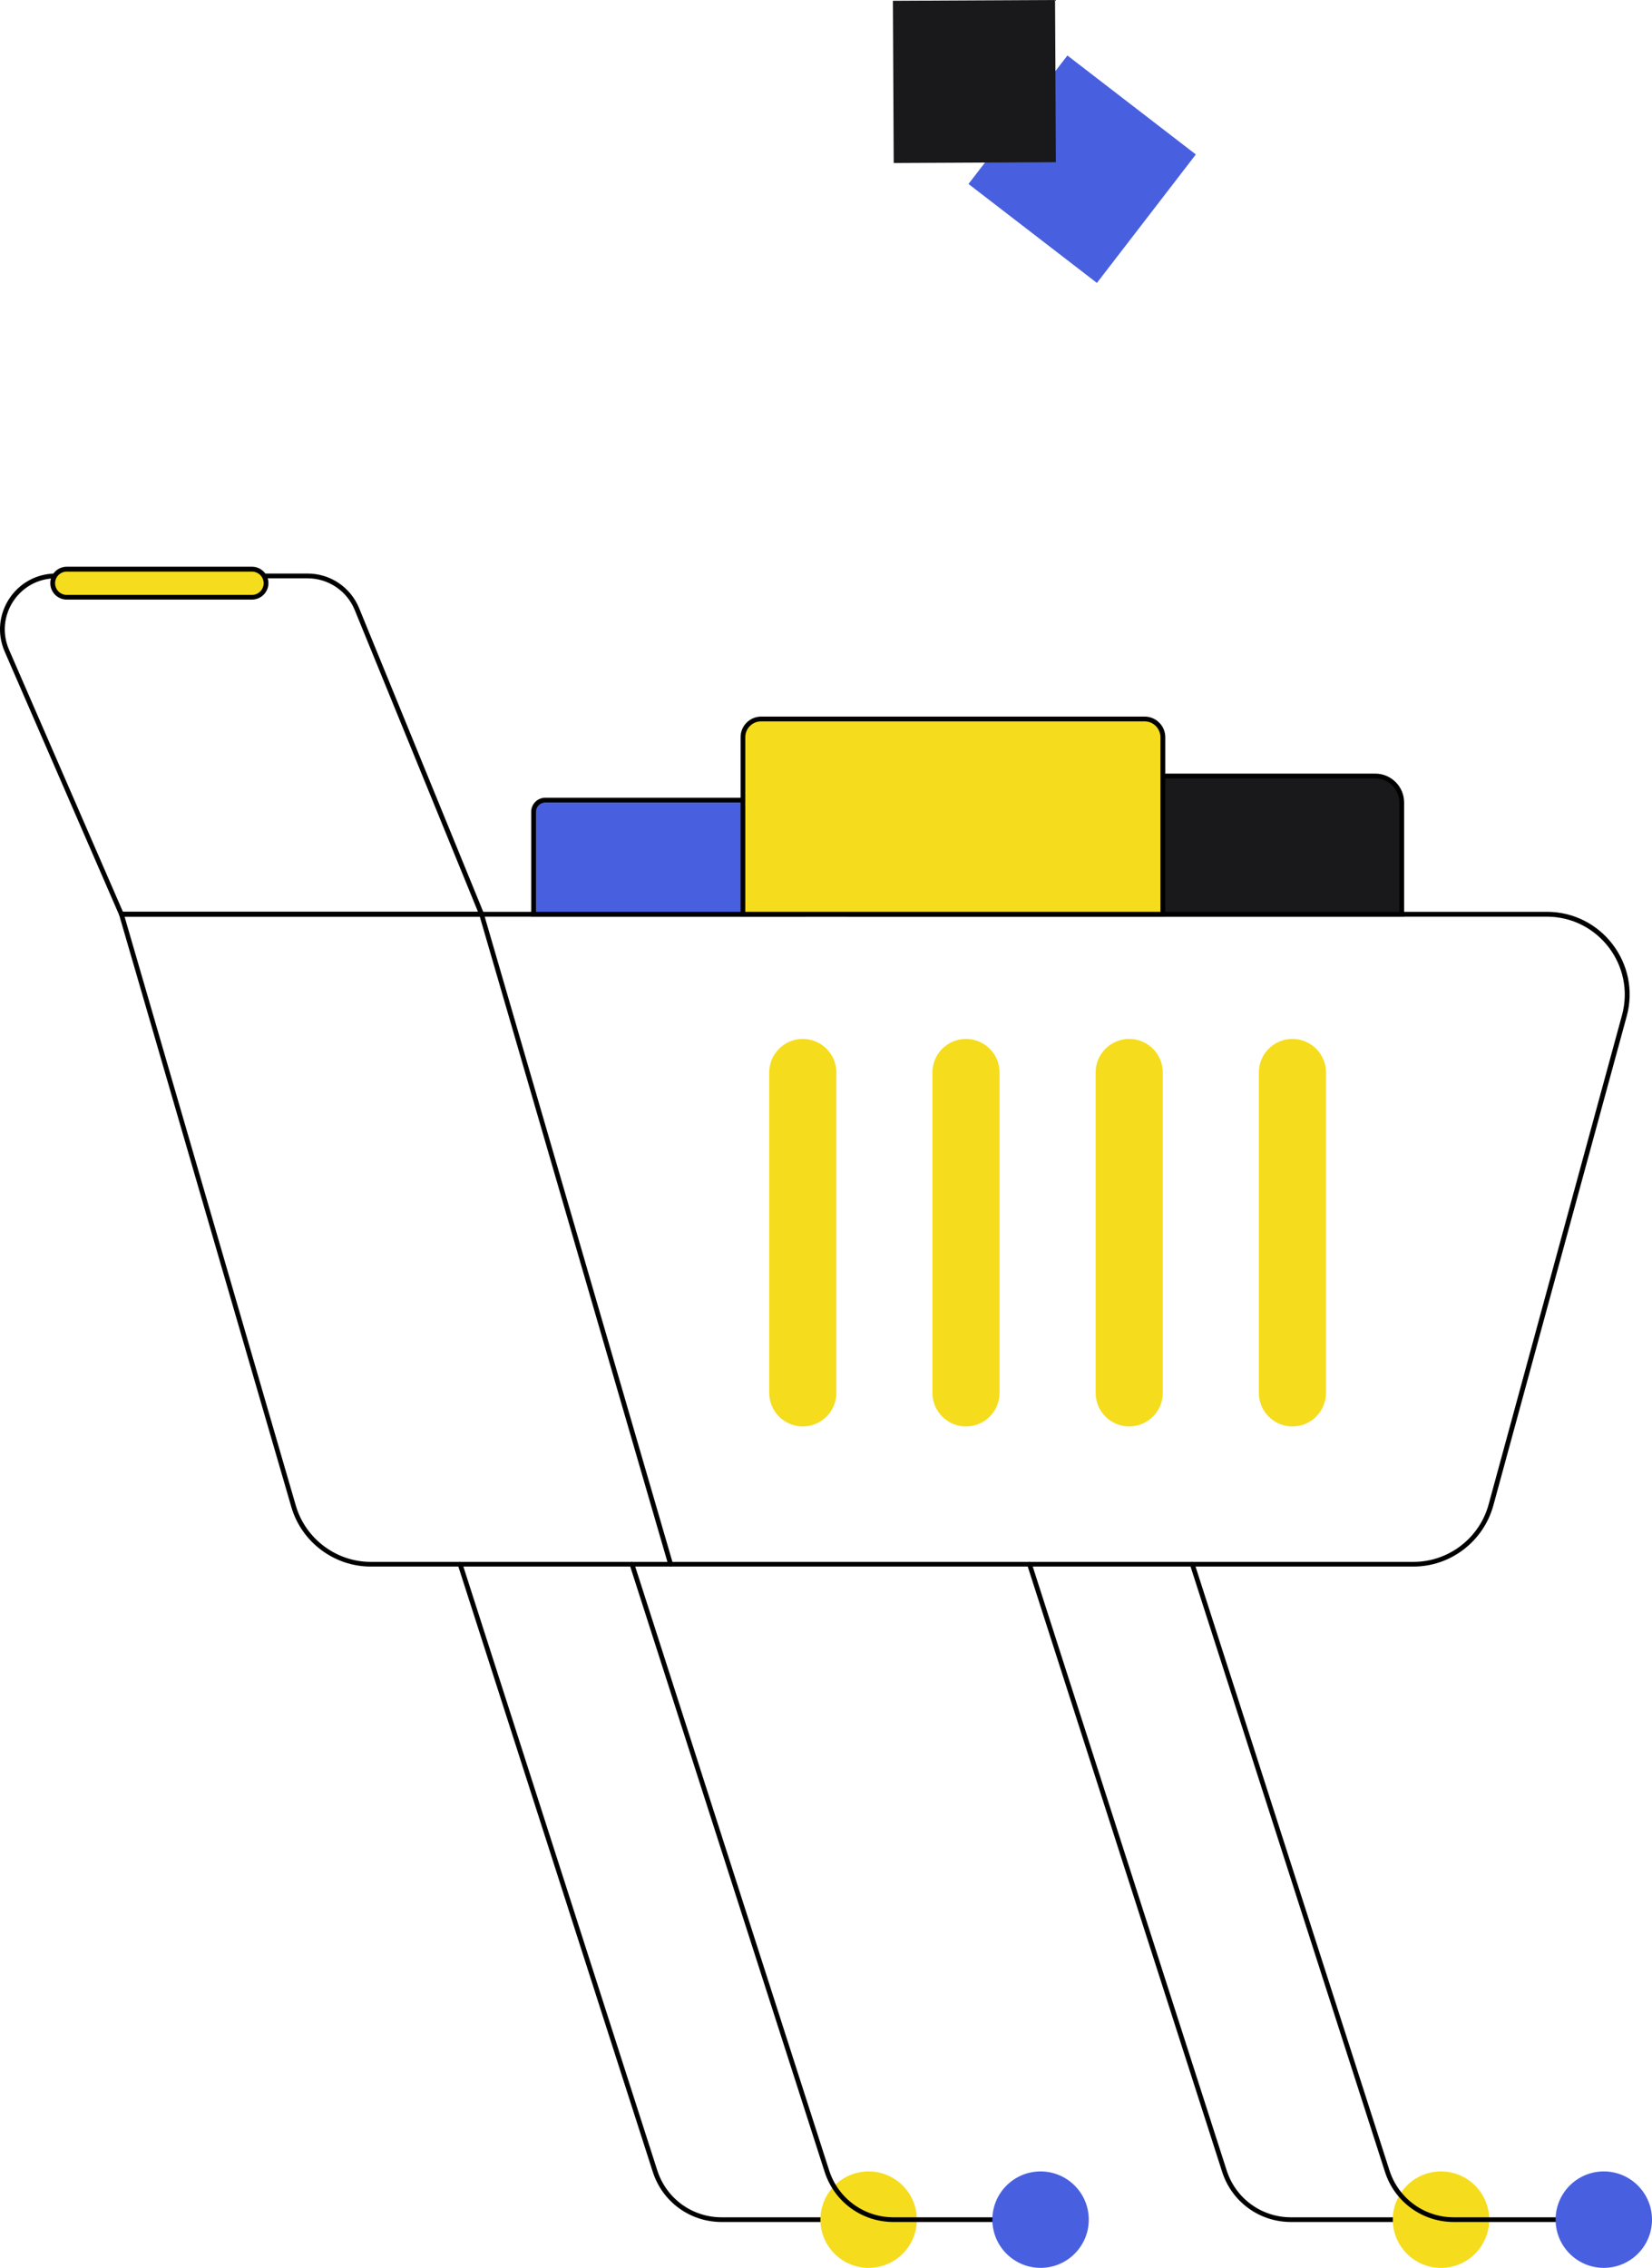 <?xml version="1.0" encoding="utf-8"?>
<!-- Generator: Adobe Illustrator 25.4.1, SVG Export Plug-In . SVG Version: 6.00 Build 0)  -->
<svg version="1.1" id="Layer_1" xmlns="http://www.w3.org/2000/svg" xmlns:xlink="http://www.w3.org/1999/xlink" x="0px" y="0px"
	 viewBox="0 0 2042.6 2803.1" style="enable-background:new 0 0 2042.6 2803.1;" xml:space="preserve">
<style type="text/css">
	.st0{fill:#f5dc1d;}
	.st1{fill:#4860df;}
	.st2{fill:#4860df;}
	.st3{fill:#19191c;}
	.st4{fill:#f5dc1d;}
	.st5{fill:#4860df;}
	.st6{fill:#19191c;}
</style>
<g id="Purchase">
	<g>
		<g>
			<g>
				<g>
					<g>
						<g>
							<g>
								<g>
									<path d="M1747.6,1936.3H458.4c-45.2,0-85.6-30.3-98.2-73.7l-212.9-731.8c-0.3-0.9-0.1-1.8,0.5-2.6c0.6-0.7,1.4-1.2,2.4-1.2
										h1762.4c67.4,0,116.5,64.1,98.7,129.2l-164.9,604.7C1834.1,1905.3,1793.6,1936.3,1747.6,1936.3z M154,1132.9l211.8,728.1
										c11.9,40.9,50,69.5,92.6,69.5h1289.2c43.4,0,81.6-29.2,93-71l164.9-604.7c16.7-61.3-29.4-121.8-93-121.8H154z"/>
								</g>
							</g>
							<g>
								<g>
									<path d="M826.3,1934.2l-233.7-803.4c-0.5-1.6,0.4-3.2,2-3.6c1.6-0.5,3.2,0.4,3.6,2L832,1932.5c0.5,1.6-0.4,3.2-2,3.6
										C828.5,1936.6,826.8,1935.8,826.3,1934.2z"/>
								</g>
							</g>
						</g>
						<g>
							<g>
								<path d="M1014.4,2746.4H892.2c-39,0-73.2-24.9-85.1-62l-241-750.1c-0.5-1.5,0.4-3.2,1.9-3.7c1.6-0.5,3.2,0.4,3.7,1.9
									l241,750.1c11.1,34.7,43.1,58,79.5,58h122.2c1.6,0,2.9,1.3,2.9,2.9C1017.3,2745.1,1016,2746.4,1014.4,2746.4z"/>
							</g>
						</g>
						<g>
							<g>
								<path d="M1722.2,2746.4h-126c-39,0-73.2-24.9-85.1-62l-241-750.1c-0.5-1.5,0.4-3.2,1.9-3.7c1.6-0.5,3.2,0.4,3.7,1.9
									l241,750.1c11.1,34.7,43.1,58,79.5,58h126c1.6,0,2.9,1.3,2.9,2.9C1725.2,2745.1,1723.8,2746.4,1722.2,2746.4z"/>
							</g>
						</g>
						<g>
							<g>
								<path class="st0" d="M1841.3,2743.5c0,32.9-26.7,59.6-59.6,59.6s-59.6-26.7-59.6-59.6s26.7-59.6,59.6-59.6
									S1841.3,2710.6,1841.3,2743.5z"/>
							</g>
						</g>
						<g>
							<g>
								<path d="M1923.5,2746.4h-126c-39,0-73.2-24.9-85.1-62l-241-750.1c-0.5-1.5,0.4-3.2,1.9-3.7c1.6-0.5,3.2,0.4,3.7,1.9
									l241,750.1c11.1,34.7,43.1,58,79.5,58h126c1.6,0,2.9,1.3,2.9,2.9C1926.5,2745.1,1925.2,2746.4,1923.5,2746.4z"/>
							</g>
						</g>
						<g>
							<g>
								<path class="st1" d="M2042.6,2743.5c0,32.9-26.7,59.6-59.6,59.6s-59.6-26.7-59.6-59.6s26.7-59.6,59.6-59.6
									S2042.6,2710.6,2042.6,2743.5z"/>
							</g>
						</g>
						<g>
							<g>
								<path class="st0" d="M1133.6,2743.5c0,32.9-26.7,59.6-59.6,59.6s-59.6-26.7-59.6-59.6s26.7-59.6,59.6-59.6
									S1133.6,2710.6,1133.6,2743.5z"/>
							</g>
						</g>
						<g>
							<g>
								<g>
									<path d="M1226.9,2746.4h-122.2c-39,0-73.2-24.9-85.1-62l-241-750.1c-0.5-1.5,0.4-3.2,1.9-3.7c1.6-0.5,3.2,0.4,3.7,1.9
										l241,750.1c11.1,34.7,43.1,58,79.5,58h122.2c1.6,0,2.9,1.3,2.9,2.9C1229.9,2745.1,1228.5,2746.4,1226.9,2746.4z"/>
								</g>
							</g>
							<g>
								<g>
									<path class="st1" d="M1346.2,2743.5c0,32.9-26.7,59.6-59.6,59.6s-59.6-26.7-59.6-59.6s26.7-59.6,59.6-59.6
										S1346.2,2710.6,1346.2,2743.5z"/>
								</g>
							</g>
						</g>
						<g>
							<g>
								<path class="st0" d="M1639.5,1325.6v396c0,22.9-18.6,41.5-41.5,41.5h0c-22.9,0-41.5-18.6-41.5-41.5v-396
									c0-22.9,18.6-41.5,41.5-41.5h0C1621,1284.2,1639.5,1302.7,1639.5,1325.6z"/>
							</g>
						</g>
						<g>
							<g>
								<path class="st0" d="M1437.7,1325.6v396c0,22.9-18.6,41.5-41.5,41.5l0,0c-22.9,0-41.5-18.6-41.5-41.5v-396
									c0-22.9,18.6-41.5,41.5-41.5l0,0C1419.2,1284.2,1437.7,1302.7,1437.7,1325.6z"/>
							</g>
						</g>
						<g>
							<g>
								<path class="st0" d="M1235.9,1325.6v396c0,22.9-18.6,41.5-41.5,41.5l0,0c-22.9,0-41.5-18.6-41.5-41.5v-396
									c0-22.9,18.6-41.5,41.5-41.5l0,0C1217.3,1284.2,1235.9,1302.7,1235.9,1325.6z"/>
							</g>
						</g>
						<g>
							<g>
								<path class="st0" d="M1034.1,1325.6v396c0,22.9-18.6,41.5-41.5,41.5h0c-22.9,0-41.5-18.6-41.5-41.5v-396
									c0-22.9,18.6-41.5,41.5-41.5h0C1015.5,1284.2,1034.1,1302.7,1034.1,1325.6z"/>
							</g>
						</g>
						<g>
							<g>
								<path d="M595.4,1132.9H150.1c-1.2,0-2.2-0.7-2.7-1.8L5.8,805.4c-19.8-45.5,13.5-96.5,63.3-96.5h311.1
									c28.2,0,53.2,16.8,63.9,42.9l154.1,377c0.4,0.9,0.3,1.9-0.3,2.7C597.3,1132.4,596.4,1132.9,595.4,1132.9z M152,1127h439
									L438.6,754c-9.7-23.8-32.7-39.2-58.4-39.2H69.1c-45.5,0-76,46.6-57.9,88.3L152,1127z"/>
							</g>
						</g>
					</g>
					<g>
						<g>
							<g>
								<path class="st2" d="M992.6,1003.4v126.5H659.7v-126.5c0-8,6.5-14.5,14.5-14.5h304C986.2,988.9,992.6,995.4,992.6,1003.4z"
									/>
							</g>
						</g>
						<g>
							<g>
								<path d="M995.6,1132.9H656.8v-129.5c0-9.6,7.8-17.4,17.4-17.4h304c9.6,0,17.4,7.8,17.4,17.4V1132.9z M662.6,1127h327.1
									v-123.6c0-6.4-5.2-11.5-11.5-11.5h-304c-6.4,0-11.5,5.2-11.5,11.5V1127z"/>
							</g>
						</g>
					</g>
					<g>
						<g>
							<g>
								<path class="st3" d="M1733.1,991.9v138h-682.8v-138c0-18.1,14.7-32.8,32.8-32.8h617.2
									C1718.4,959.1,1733.1,973.8,1733.1,991.9z"/>
							</g>
						</g>
						<g>
							<g>
								<path d="M1736.1,1132.9h-688.6v-141c0-19.7,16-35.7,35.7-35.7h617.2c19.7,0,35.7,16,35.7,35.7V1132.9z M1053.3,1127h676.9
									V991.9c0-16.4-13.4-29.8-29.8-29.8h-617.2c-16.4,0-29.8,13.4-29.8,29.8V1127z"/>
							</g>
						</g>
					</g>
					<g>
						<g>
							<g>
								<path class="st4" d="M1437.7,911.2v218.7H918.6V911.2c0-12.5,10.1-22.5,22.5-22.5h474.1
									C1427.6,888.7,1437.7,898.8,1437.7,911.2z"/>
							</g>
						</g>
						<g>
							<g>
								<path d="M1440.7,1132.9h-525V911.2c0-14.1,11.4-25.5,25.5-25.5h474.1c14,0,25.5,11.4,25.5,25.5V1132.9z M921.5,1127h513.3
									V911.2c0-10.8-8.8-19.6-19.6-19.6H941.1c-10.8,0-19.6,8.8-19.6,19.6V1127z"/>
							</g>
						</g>
					</g>
				</g>
			</g>
			<g>
				<g>
					<g>
						<path class="st4" d="M328.9,720.9L328.9,720.9c0,9.6-7.8,17.3-17.3,17.3H82.5c-9.6,0-17.3-7.8-17.3-17.3l0,0
							c0-9.6,7.8-17.3,17.3-17.3h229.1C321.1,703.5,328.9,711.3,328.9,720.9z"/>
					</g>
				</g>
				<g>
					<g>
						<path d="M311.5,741.1H82.5c-11.2,0-20.3-9.1-20.3-20.3s9.1-20.3,20.3-20.3h229.1c11.2,0,20.3,9.1,20.3,20.3
							S322.7,741.1,311.5,741.1z M82.5,706.5c-7.9,0-14.4,6.5-14.4,14.4c0,7.9,6.5,14.4,14.4,14.4h229.1c7.9,0,14.4-6.5,14.4-14.4
							c0-7.9-6.5-14.4-14.4-14.4H82.5z"/>
					</g>
				</g>
			</g>
		</g>
		<g>
			<g>
				
					<rect x="1237.7" y="108.2" transform="matrix(0.61 -0.792 0.792 0.61 356.785 1141.653)" class="st5" width="200.5" height="200.5"/>
			</g>
		</g>
		<g>
			<g>
				
					<rect x="1104.5" y="0.5" transform="matrix(1 -4.987921e-03 4.987921e-03 1 -0.488 6.011)" class="st6" width="200.5" height="200.5"/>
			</g>
		</g>
	</g>
</g>
</svg>
